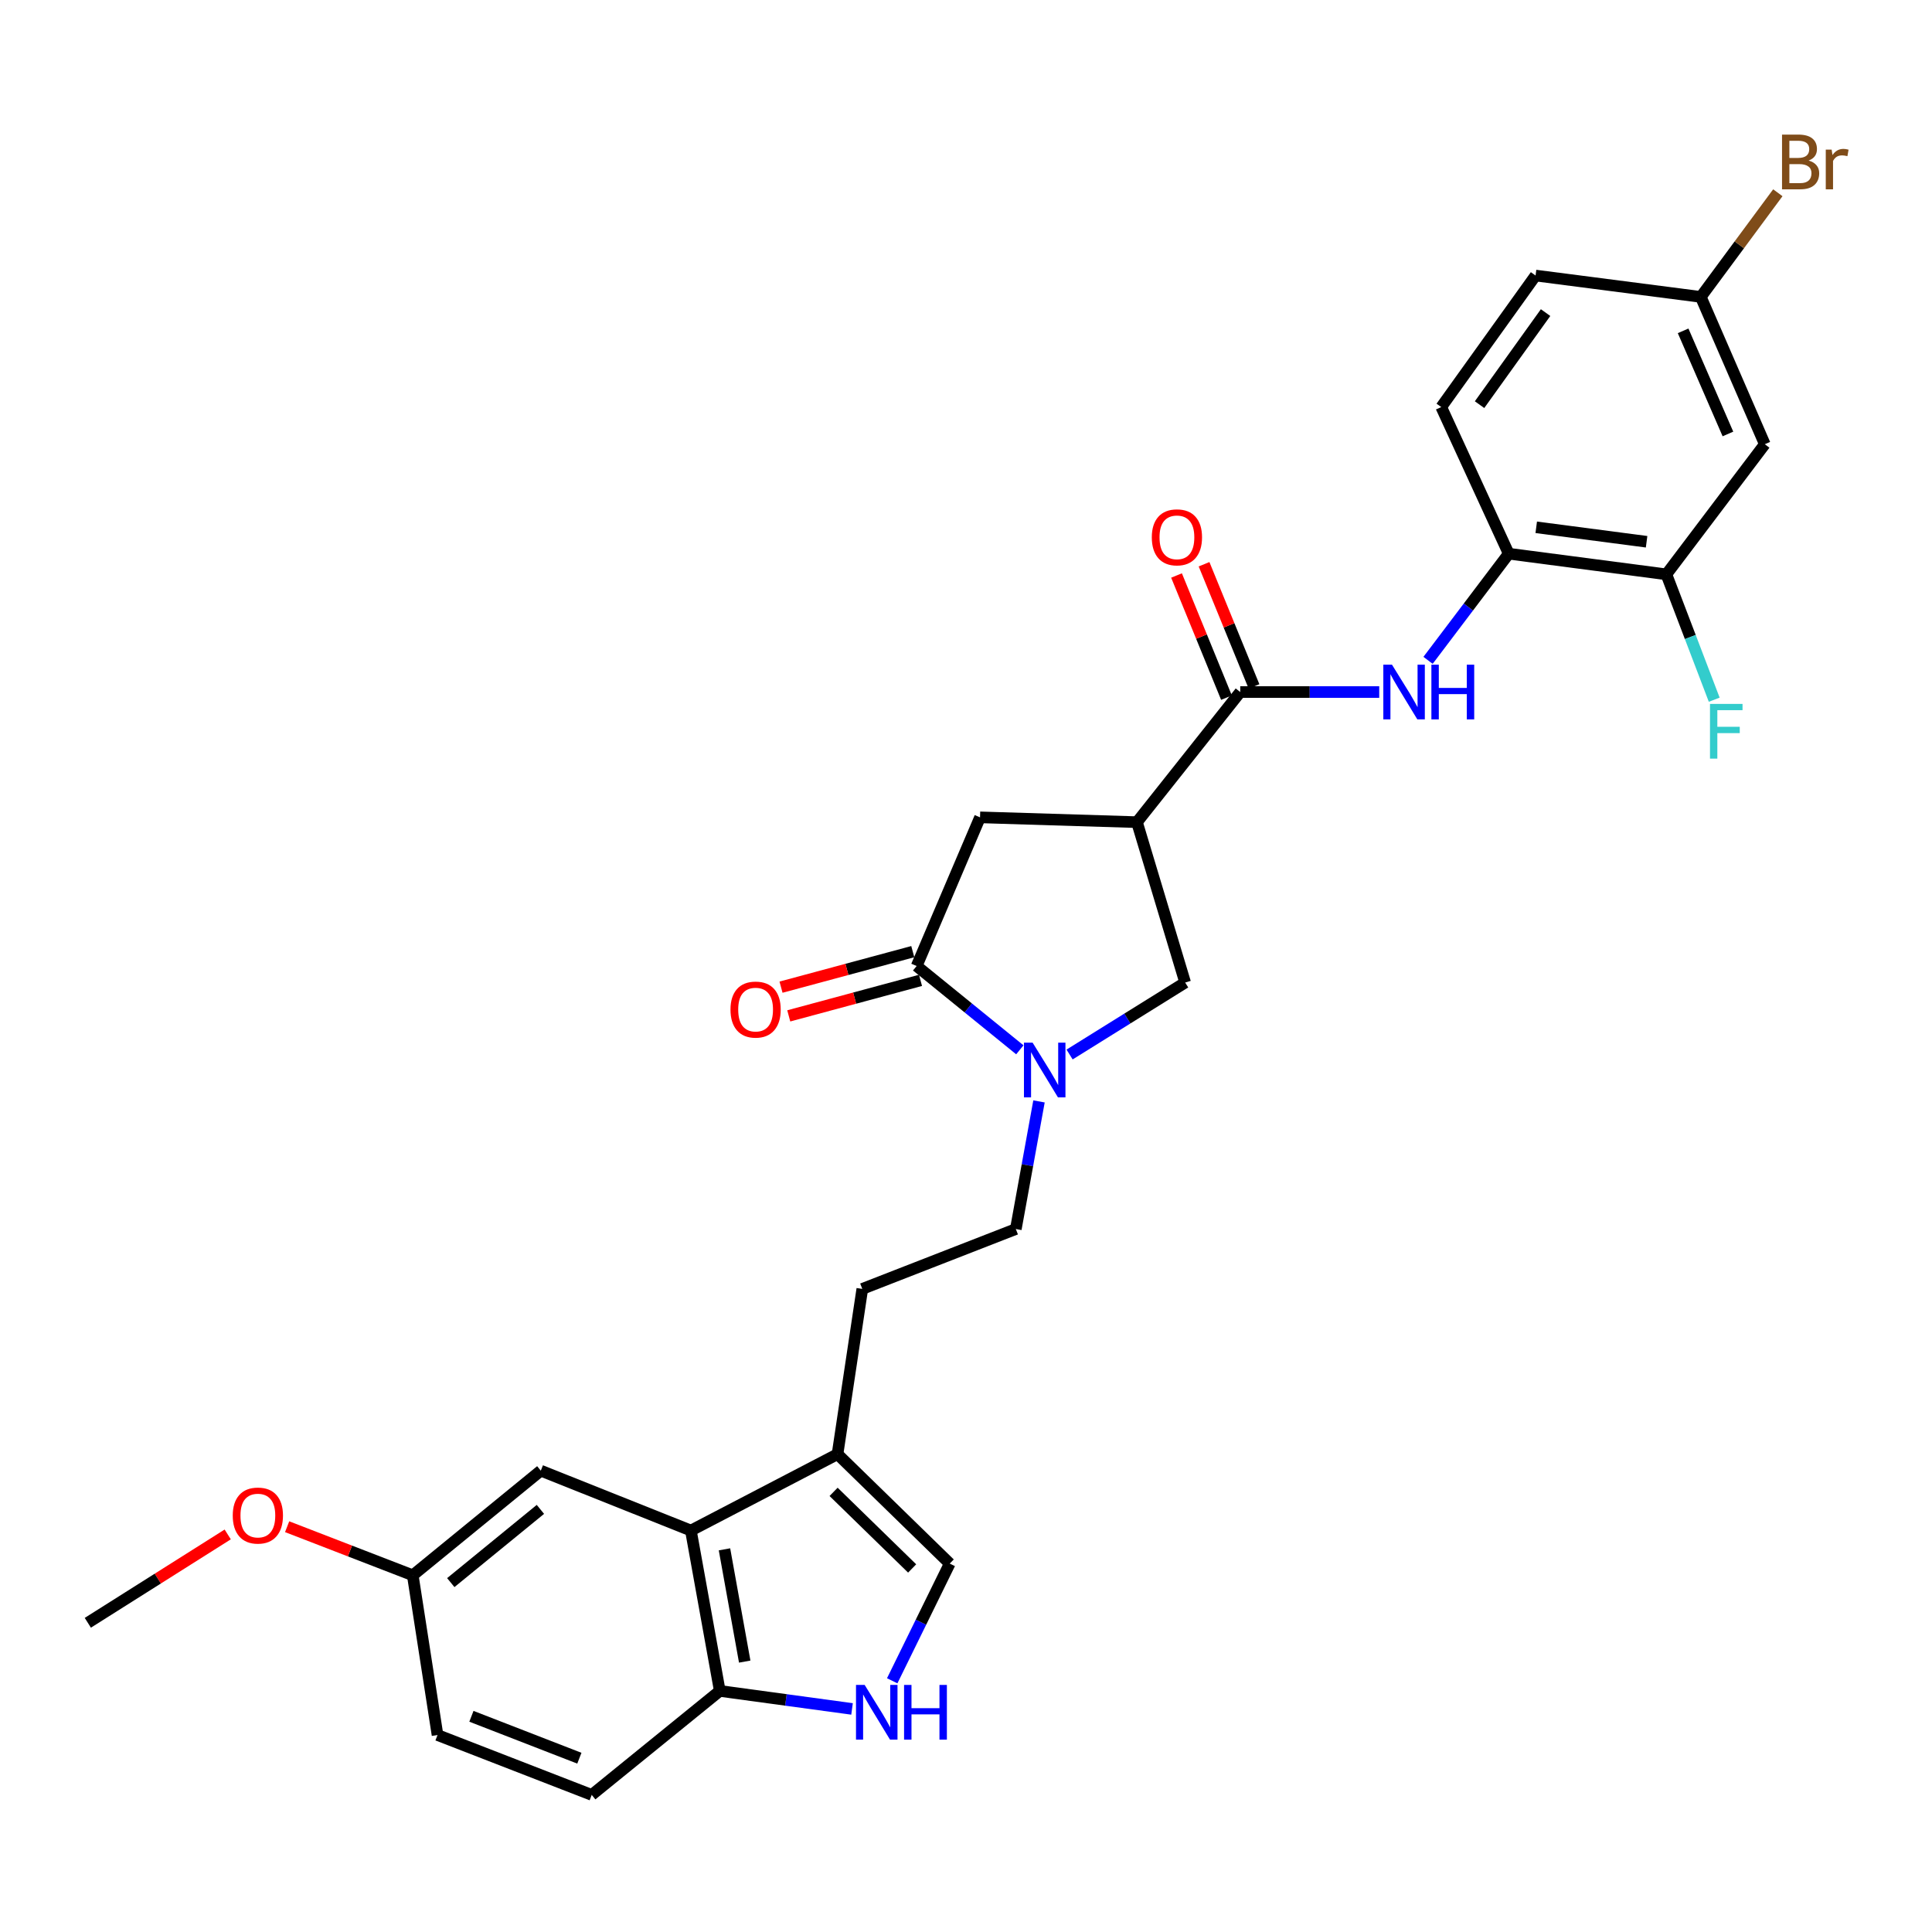<?xml version='1.0' encoding='iso-8859-1'?>
<svg version='1.1' baseProfile='full'
              xmlns='http://www.w3.org/2000/svg'
                      xmlns:rdkit='http://www.rdkit.org/xml'
                      xmlns:xlink='http://www.w3.org/1999/xlink'
                  xml:space='preserve'
width='1000px' height='1000px' viewBox='0 0 1000 1000'>
<!-- END OF HEADER -->
<rect style='opacity:1.0;fill:#FFFFFF;stroke:none' width='1000' height='1000' x='0' y='0'> </rect>
<path class='bond-1' d='M 527.861,543.379 L 501.158,521.691' style='fill:none;fill-rule:evenodd;stroke:#0000FF;stroke-width:6px;stroke-linecap:butt;stroke-linejoin:miter;stroke-opacity:1' />
<path class='bond-1' d='M 501.158,521.691 L 474.455,500.003' style='fill:none;fill-rule:evenodd;stroke:#000000;stroke-width:6px;stroke-linecap:butt;stroke-linejoin:miter;stroke-opacity:1' />
<path class='bond-7' d='M 553.617,545.814 L 583.528,527.188' style='fill:none;fill-rule:evenodd;stroke:#0000FF;stroke-width:6px;stroke-linecap:butt;stroke-linejoin:miter;stroke-opacity:1' />
<path class='bond-7' d='M 583.528,527.188 L 613.439,508.562' style='fill:none;fill-rule:evenodd;stroke:#000000;stroke-width:6px;stroke-linecap:butt;stroke-linejoin:miter;stroke-opacity:1' />
<path class='bond-14' d='M 537.785,570.087 L 531.788,603.117' style='fill:none;fill-rule:evenodd;stroke:#0000FF;stroke-width:6px;stroke-linecap:butt;stroke-linejoin:miter;stroke-opacity:1' />
<path class='bond-14' d='M 531.788,603.117 L 525.79,636.148' style='fill:none;fill-rule:evenodd;stroke:#000000;stroke-width:6px;stroke-linecap:butt;stroke-linejoin:miter;stroke-opacity:1' />
<path class='bond-0' d='M 588.489,425.547 L 613.439,508.562' style='fill:none;fill-rule:evenodd;stroke:#000000;stroke-width:6px;stroke-linecap:butt;stroke-linejoin:miter;stroke-opacity:1' />
<path class='bond-2' d='M 588.489,425.547 L 641.945,358.197' style='fill:none;fill-rule:evenodd;stroke:#000000;stroke-width:6px;stroke-linecap:butt;stroke-linejoin:miter;stroke-opacity:1' />
<path class='bond-29' d='M 588.489,425.547 L 507.262,423.059' style='fill:none;fill-rule:evenodd;stroke:#000000;stroke-width:6px;stroke-linecap:butt;stroke-linejoin:miter;stroke-opacity:1' />
<path class='bond-9' d='M 474.455,500.003 L 507.262,423.059' style='fill:none;fill-rule:evenodd;stroke:#000000;stroke-width:6px;stroke-linecap:butt;stroke-linejoin:miter;stroke-opacity:1' />
<path class='bond-15' d='M 472.452,492.573 L 438.353,501.765' style='fill:none;fill-rule:evenodd;stroke:#000000;stroke-width:6px;stroke-linecap:butt;stroke-linejoin:miter;stroke-opacity:1' />
<path class='bond-15' d='M 438.353,501.765 L 404.254,510.957' style='fill:none;fill-rule:evenodd;stroke:#FF0000;stroke-width:6px;stroke-linecap:butt;stroke-linejoin:miter;stroke-opacity:1' />
<path class='bond-15' d='M 476.457,507.433 L 442.358,516.625' style='fill:none;fill-rule:evenodd;stroke:#000000;stroke-width:6px;stroke-linecap:butt;stroke-linejoin:miter;stroke-opacity:1' />
<path class='bond-15' d='M 442.358,516.625 L 408.259,525.817' style='fill:none;fill-rule:evenodd;stroke:#FF0000;stroke-width:6px;stroke-linecap:butt;stroke-linejoin:miter;stroke-opacity:1' />
<path class='bond-4' d='M 641.945,358.197 L 677.916,358.197' style='fill:none;fill-rule:evenodd;stroke:#000000;stroke-width:6px;stroke-linecap:butt;stroke-linejoin:miter;stroke-opacity:1' />
<path class='bond-4' d='M 677.916,358.197 L 713.887,358.197' style='fill:none;fill-rule:evenodd;stroke:#0000FF;stroke-width:6px;stroke-linecap:butt;stroke-linejoin:miter;stroke-opacity:1' />
<path class='bond-17' d='M 649.068,355.285 L 636.142,323.668' style='fill:none;fill-rule:evenodd;stroke:#000000;stroke-width:6px;stroke-linecap:butt;stroke-linejoin:miter;stroke-opacity:1' />
<path class='bond-17' d='M 636.142,323.668 L 623.215,292.051' style='fill:none;fill-rule:evenodd;stroke:#FF0000;stroke-width:6px;stroke-linecap:butt;stroke-linejoin:miter;stroke-opacity:1' />
<path class='bond-17' d='M 634.822,361.109 L 621.896,329.492' style='fill:none;fill-rule:evenodd;stroke:#000000;stroke-width:6px;stroke-linecap:butt;stroke-linejoin:miter;stroke-opacity:1' />
<path class='bond-17' d='M 621.896,329.492 L 608.969,297.876' style='fill:none;fill-rule:evenodd;stroke:#FF0000;stroke-width:6px;stroke-linecap:butt;stroke-linejoin:miter;stroke-opacity:1' />
<path class='bond-3' d='M 461.807,869.974 L 476.694,839.641' style='fill:none;fill-rule:evenodd;stroke:#0000FF;stroke-width:6px;stroke-linecap:butt;stroke-linejoin:miter;stroke-opacity:1' />
<path class='bond-3' d='M 476.694,839.641 L 491.581,809.308' style='fill:none;fill-rule:evenodd;stroke:#000000;stroke-width:6px;stroke-linecap:butt;stroke-linejoin:miter;stroke-opacity:1' />
<path class='bond-30' d='M 441.016,884.537 L 406.789,879.879' style='fill:none;fill-rule:evenodd;stroke:#0000FF;stroke-width:6px;stroke-linecap:butt;stroke-linejoin:miter;stroke-opacity:1' />
<path class='bond-30' d='M 406.789,879.879 L 372.561,875.222' style='fill:none;fill-rule:evenodd;stroke:#000000;stroke-width:6px;stroke-linecap:butt;stroke-linejoin:miter;stroke-opacity:1' />
<path class='bond-10' d='M 739.156,341.792 L 760.034,314.19' style='fill:none;fill-rule:evenodd;stroke:#0000FF;stroke-width:6px;stroke-linecap:butt;stroke-linejoin:miter;stroke-opacity:1' />
<path class='bond-10' d='M 760.034,314.19 L 780.913,286.589' style='fill:none;fill-rule:evenodd;stroke:#000000;stroke-width:6px;stroke-linecap:butt;stroke-linejoin:miter;stroke-opacity:1' />
<path class='bond-5' d='M 357.598,792.207 L 433.499,752.671' style='fill:none;fill-rule:evenodd;stroke:#000000;stroke-width:6px;stroke-linecap:butt;stroke-linejoin:miter;stroke-opacity:1' />
<path class='bond-11' d='M 357.598,792.207 L 372.561,875.222' style='fill:none;fill-rule:evenodd;stroke:#000000;stroke-width:6px;stroke-linecap:butt;stroke-linejoin:miter;stroke-opacity:1' />
<path class='bond-11' d='M 374.989,801.929 L 385.463,860.04' style='fill:none;fill-rule:evenodd;stroke:#000000;stroke-width:6px;stroke-linecap:butt;stroke-linejoin:miter;stroke-opacity:1' />
<path class='bond-16' d='M 357.598,792.207 L 279.919,761.213' style='fill:none;fill-rule:evenodd;stroke:#000000;stroke-width:6px;stroke-linecap:butt;stroke-linejoin:miter;stroke-opacity:1' />
<path class='bond-6' d='M 433.499,752.671 L 446.324,667.134' style='fill:none;fill-rule:evenodd;stroke:#000000;stroke-width:6px;stroke-linecap:butt;stroke-linejoin:miter;stroke-opacity:1' />
<path class='bond-8' d='M 433.499,752.671 L 491.581,809.308' style='fill:none;fill-rule:evenodd;stroke:#000000;stroke-width:6px;stroke-linecap:butt;stroke-linejoin:miter;stroke-opacity:1' />
<path class='bond-8' d='M 431.466,772.185 L 472.124,811.831' style='fill:none;fill-rule:evenodd;stroke:#000000;stroke-width:6px;stroke-linecap:butt;stroke-linejoin:miter;stroke-opacity:1' />
<path class='bond-12' d='M 780.913,286.589 L 862.516,297.276' style='fill:none;fill-rule:evenodd;stroke:#000000;stroke-width:6px;stroke-linecap:butt;stroke-linejoin:miter;stroke-opacity:1' />
<path class='bond-12' d='M 795.152,272.932 L 852.274,280.413' style='fill:none;fill-rule:evenodd;stroke:#000000;stroke-width:6px;stroke-linecap:butt;stroke-linejoin:miter;stroke-opacity:1' />
<path class='bond-19' d='M 780.913,286.589 L 745.985,210.688' style='fill:none;fill-rule:evenodd;stroke:#000000;stroke-width:6px;stroke-linecap:butt;stroke-linejoin:miter;stroke-opacity:1' />
<path class='bond-20' d='M 372.561,875.222 L 306.28,929.037' style='fill:none;fill-rule:evenodd;stroke:#000000;stroke-width:6px;stroke-linecap:butt;stroke-linejoin:miter;stroke-opacity:1' />
<path class='bond-13' d='M 862.516,297.276 L 913.458,229.926' style='fill:none;fill-rule:evenodd;stroke:#000000;stroke-width:6px;stroke-linecap:butt;stroke-linejoin:miter;stroke-opacity:1' />
<path class='bond-23' d='M 862.516,297.276 L 874.897,329.723' style='fill:none;fill-rule:evenodd;stroke:#000000;stroke-width:6px;stroke-linecap:butt;stroke-linejoin:miter;stroke-opacity:1' />
<path class='bond-23' d='M 874.897,329.723 L 887.278,362.17' style='fill:none;fill-rule:evenodd;stroke:#33CCCC;stroke-width:6px;stroke-linecap:butt;stroke-linejoin:miter;stroke-opacity:1' />
<path class='bond-32' d='M 913.458,229.926 L 880.326,153.675' style='fill:none;fill-rule:evenodd;stroke:#000000;stroke-width:6px;stroke-linecap:butt;stroke-linejoin:miter;stroke-opacity:1' />
<path class='bond-32' d='M 894.373,224.622 L 871.181,171.246' style='fill:none;fill-rule:evenodd;stroke:#000000;stroke-width:6px;stroke-linecap:butt;stroke-linejoin:miter;stroke-opacity:1' />
<path class='bond-18' d='M 525.79,636.148 L 446.324,667.134' style='fill:none;fill-rule:evenodd;stroke:#000000;stroke-width:6px;stroke-linecap:butt;stroke-linejoin:miter;stroke-opacity:1' />
<path class='bond-22' d='M 279.919,761.213 L 213.646,815.361' style='fill:none;fill-rule:evenodd;stroke:#000000;stroke-width:6px;stroke-linecap:butt;stroke-linejoin:miter;stroke-opacity:1' />
<path class='bond-22' d='M 279.716,781.253 L 233.325,819.157' style='fill:none;fill-rule:evenodd;stroke:#000000;stroke-width:6px;stroke-linecap:butt;stroke-linejoin:miter;stroke-opacity:1' />
<path class='bond-24' d='M 745.985,210.688 L 794.807,142.62' style='fill:none;fill-rule:evenodd;stroke:#000000;stroke-width:6px;stroke-linecap:butt;stroke-linejoin:miter;stroke-opacity:1' />
<path class='bond-24' d='M 765.814,209.448 L 799.99,161.8' style='fill:none;fill-rule:evenodd;stroke:#000000;stroke-width:6px;stroke-linecap:butt;stroke-linejoin:miter;stroke-opacity:1' />
<path class='bond-31' d='M 306.28,929.037 L 226.463,898.051' style='fill:none;fill-rule:evenodd;stroke:#000000;stroke-width:6px;stroke-linecap:butt;stroke-linejoin:miter;stroke-opacity:1' />
<path class='bond-31' d='M 299.877,910.042 L 244.006,888.352' style='fill:none;fill-rule:evenodd;stroke:#000000;stroke-width:6px;stroke-linecap:butt;stroke-linejoin:miter;stroke-opacity:1' />
<path class='bond-21' d='M 880.326,153.675 L 794.807,142.62' style='fill:none;fill-rule:evenodd;stroke:#000000;stroke-width:6px;stroke-linecap:butt;stroke-linejoin:miter;stroke-opacity:1' />
<path class='bond-26' d='M 880.326,153.675 L 900.265,126.722' style='fill:none;fill-rule:evenodd;stroke:#000000;stroke-width:6px;stroke-linecap:butt;stroke-linejoin:miter;stroke-opacity:1' />
<path class='bond-26' d='M 900.265,126.722 L 920.203,99.769' style='fill:none;fill-rule:evenodd;stroke:#7F4C19;stroke-width:6px;stroke-linecap:butt;stroke-linejoin:miter;stroke-opacity:1' />
<path class='bond-25' d='M 213.646,815.361 L 226.463,898.051' style='fill:none;fill-rule:evenodd;stroke:#000000;stroke-width:6px;stroke-linecap:butt;stroke-linejoin:miter;stroke-opacity:1' />
<path class='bond-27' d='M 213.646,815.361 L 181.133,802.792' style='fill:none;fill-rule:evenodd;stroke:#000000;stroke-width:6px;stroke-linecap:butt;stroke-linejoin:miter;stroke-opacity:1' />
<path class='bond-27' d='M 181.133,802.792 L 148.62,790.223' style='fill:none;fill-rule:evenodd;stroke:#FF0000;stroke-width:6px;stroke-linecap:butt;stroke-linejoin:miter;stroke-opacity:1' />
<path class='bond-28' d='M 117.868,794.22 L 81.661,817.086' style='fill:none;fill-rule:evenodd;stroke:#FF0000;stroke-width:6px;stroke-linecap:butt;stroke-linejoin:miter;stroke-opacity:1' />
<path class='bond-28' d='M 81.661,817.086 L 45.455,839.952' style='fill:none;fill-rule:evenodd;stroke:#000000;stroke-width:6px;stroke-linecap:butt;stroke-linejoin:miter;stroke-opacity:1' />
<path  class='atom-0' d='M 534.476 539.675
L 543.756 554.675
Q 544.676 556.155, 546.156 558.835
Q 547.636 561.515, 547.716 561.675
L 547.716 539.675
L 551.476 539.675
L 551.476 567.995
L 547.596 567.995
L 537.636 551.595
Q 536.476 549.675, 535.236 547.475
Q 534.036 545.275, 533.676 544.595
L 533.676 567.995
L 529.996 567.995
L 529.996 539.675
L 534.476 539.675
' fill='#0000FF'/>
<path  class='atom-4' d='M 447.546 872.117
L 456.826 887.117
Q 457.746 888.597, 459.226 891.277
Q 460.706 893.957, 460.786 894.117
L 460.786 872.117
L 464.546 872.117
L 464.546 900.437
L 460.666 900.437
L 450.706 884.037
Q 449.546 882.117, 448.306 879.917
Q 447.106 877.717, 446.746 877.037
L 446.746 900.437
L 443.066 900.437
L 443.066 872.117
L 447.546 872.117
' fill='#0000FF'/>
<path  class='atom-4' d='M 467.946 872.117
L 471.786 872.117
L 471.786 884.157
L 486.266 884.157
L 486.266 872.117
L 490.106 872.117
L 490.106 900.437
L 486.266 900.437
L 486.266 887.357
L 471.786 887.357
L 471.786 900.437
L 467.946 900.437
L 467.946 872.117
' fill='#0000FF'/>
<path  class='atom-5' d='M 720.487 344.037
L 729.767 359.037
Q 730.687 360.517, 732.167 363.197
Q 733.647 365.877, 733.727 366.037
L 733.727 344.037
L 737.487 344.037
L 737.487 372.357
L 733.607 372.357
L 723.647 355.957
Q 722.487 354.037, 721.247 351.837
Q 720.047 349.637, 719.687 348.957
L 719.687 372.357
L 716.007 372.357
L 716.007 344.037
L 720.487 344.037
' fill='#0000FF'/>
<path  class='atom-5' d='M 740.887 344.037
L 744.727 344.037
L 744.727 356.077
L 759.207 356.077
L 759.207 344.037
L 763.047 344.037
L 763.047 372.357
L 759.207 372.357
L 759.207 359.277
L 744.727 359.277
L 744.727 372.357
L 740.887 372.357
L 740.887 344.037
' fill='#0000FF'/>
<path  class='atom-16' d='M 378.098 522.553
Q 378.098 515.753, 381.458 511.953
Q 384.818 508.153, 391.098 508.153
Q 397.378 508.153, 400.738 511.953
Q 404.098 515.753, 404.098 522.553
Q 404.098 529.433, 400.698 533.353
Q 397.298 537.233, 391.098 537.233
Q 384.858 537.233, 381.458 533.353
Q 378.098 529.473, 378.098 522.553
M 391.098 534.033
Q 395.418 534.033, 397.738 531.153
Q 400.098 528.233, 400.098 522.553
Q 400.098 516.993, 397.738 514.193
Q 395.418 511.353, 391.098 511.353
Q 386.778 511.353, 384.418 514.153
Q 382.098 516.953, 382.098 522.553
Q 382.098 528.273, 384.418 531.153
Q 386.778 534.033, 391.098 534.033
' fill='#FF0000'/>
<path  class='atom-18' d='M 596.172 278.118
Q 596.172 271.318, 599.532 267.518
Q 602.892 263.718, 609.172 263.718
Q 615.452 263.718, 618.812 267.518
Q 622.172 271.318, 622.172 278.118
Q 622.172 284.998, 618.772 288.918
Q 615.372 292.798, 609.172 292.798
Q 602.932 292.798, 599.532 288.918
Q 596.172 285.038, 596.172 278.118
M 609.172 289.598
Q 613.492 289.598, 615.812 286.718
Q 618.172 283.798, 618.172 278.118
Q 618.172 272.558, 615.812 269.758
Q 613.492 266.918, 609.172 266.918
Q 604.852 266.918, 602.492 269.718
Q 600.172 272.518, 600.172 278.118
Q 600.172 283.838, 602.492 286.718
Q 604.852 289.598, 609.172 289.598
' fill='#FF0000'/>
<path  class='atom-24' d='M 885.091 364.344
L 901.931 364.344
L 901.931 367.584
L 888.891 367.584
L 888.891 376.184
L 900.491 376.184
L 900.491 379.464
L 888.891 379.464
L 888.891 392.664
L 885.091 392.664
L 885.091 364.344
' fill='#33CCCC'/>
<path  class='atom-27' d='M 936.135 83.108
Q 938.855 83.868, 940.215 85.548
Q 941.615 87.188, 941.615 89.628
Q 941.615 93.548, 939.095 95.788
Q 936.615 97.988, 931.895 97.988
L 922.375 97.988
L 922.375 69.668
L 930.735 69.668
Q 935.575 69.668, 938.015 71.628
Q 940.455 73.588, 940.455 77.188
Q 940.455 81.468, 936.135 83.108
M 926.175 72.868
L 926.175 81.748
L 930.735 81.748
Q 933.535 81.748, 934.975 80.628
Q 936.455 79.468, 936.455 77.188
Q 936.455 72.868, 930.735 72.868
L 926.175 72.868
M 931.895 94.788
Q 934.655 94.788, 936.135 93.468
Q 937.615 92.148, 937.615 89.628
Q 937.615 87.308, 935.975 86.148
Q 934.375 84.948, 931.295 84.948
L 926.175 84.948
L 926.175 94.788
L 931.895 94.788
' fill='#7F4C19'/>
<path  class='atom-27' d='M 948.055 77.428
L 948.495 80.268
Q 950.655 77.068, 954.175 77.068
Q 955.295 77.068, 956.815 77.468
L 956.215 80.828
Q 954.495 80.428, 953.535 80.428
Q 951.855 80.428, 950.735 81.108
Q 949.655 81.748, 948.775 83.308
L 948.775 97.988
L 945.015 97.988
L 945.015 77.428
L 948.055 77.428
' fill='#7F4C19'/>
<path  class='atom-28' d='M 120.471 784.447
Q 120.471 777.647, 123.831 773.847
Q 127.191 770.047, 133.471 770.047
Q 139.751 770.047, 143.111 773.847
Q 146.471 777.647, 146.471 784.447
Q 146.471 791.327, 143.071 795.247
Q 139.671 799.127, 133.471 799.127
Q 127.231 799.127, 123.831 795.247
Q 120.471 791.367, 120.471 784.447
M 133.471 795.927
Q 137.791 795.927, 140.111 793.047
Q 142.471 790.127, 142.471 784.447
Q 142.471 778.887, 140.111 776.087
Q 137.791 773.247, 133.471 773.247
Q 129.151 773.247, 126.791 776.047
Q 124.471 778.847, 124.471 784.447
Q 124.471 790.167, 126.791 793.047
Q 129.151 795.927, 133.471 795.927
' fill='#FF0000'/>
</svg>

